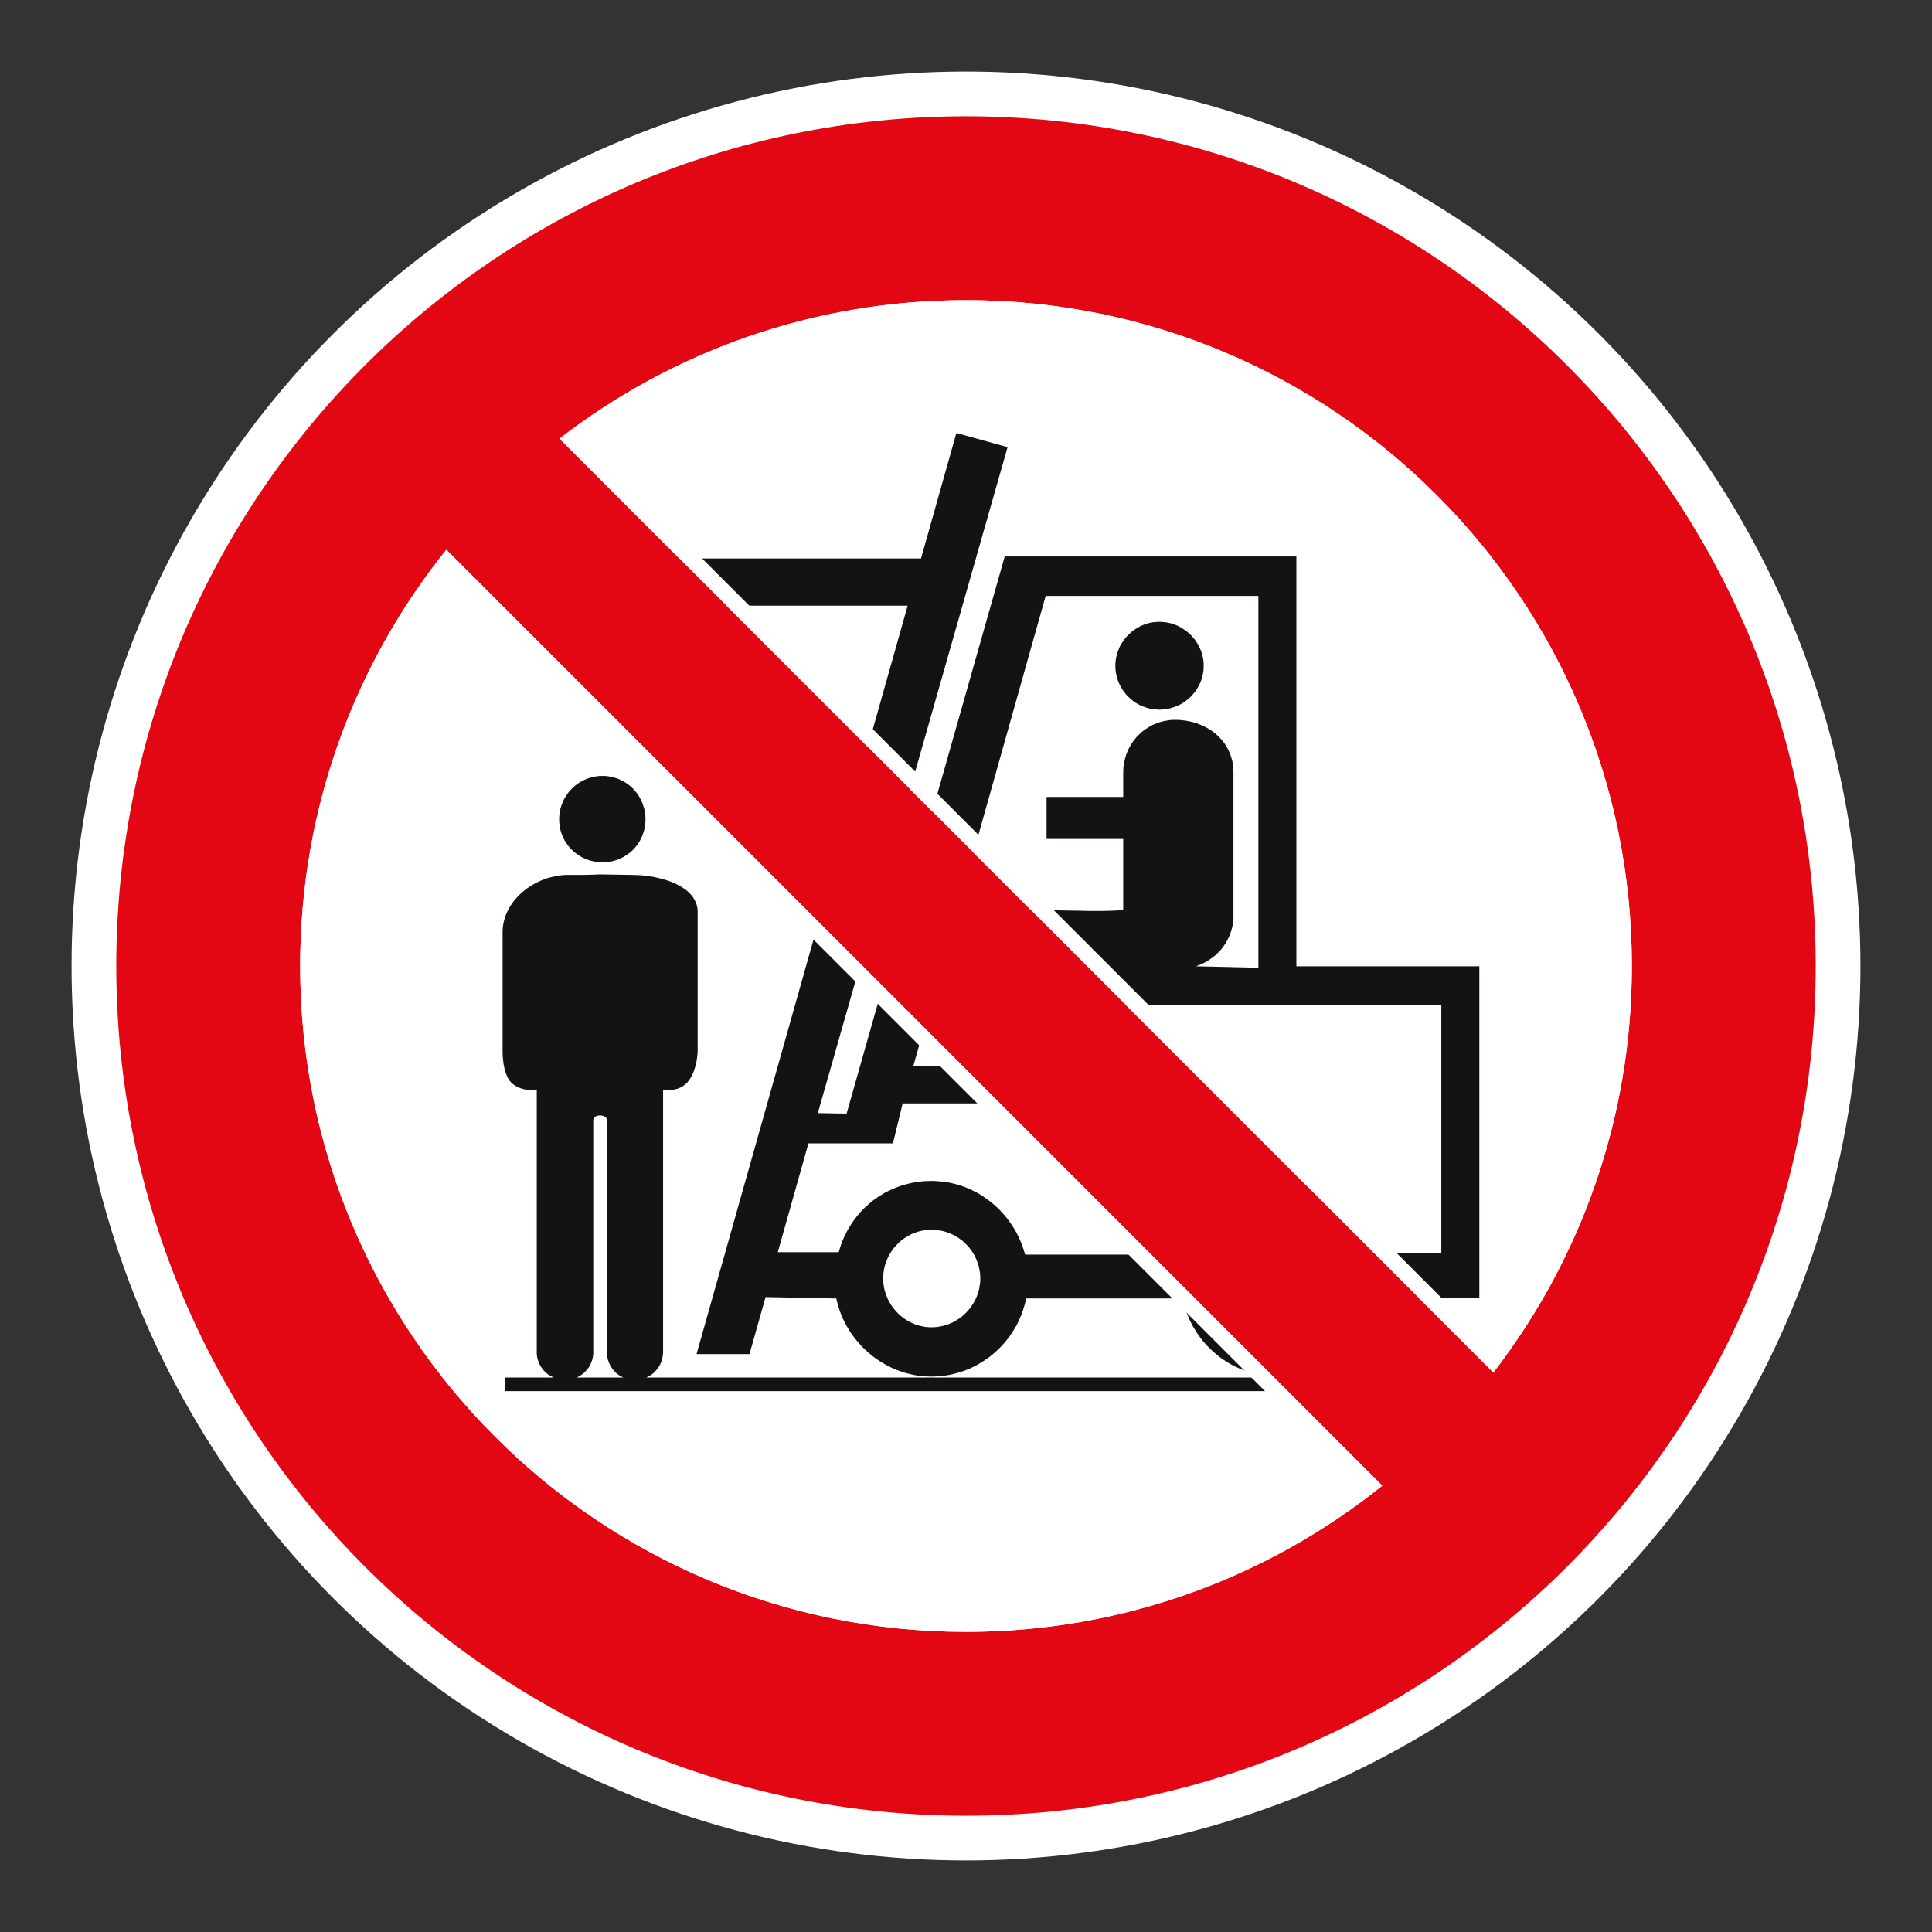 <?xml version="1.0" encoding="UTF-8"?> <svg xmlns="http://www.w3.org/2000/svg" viewBox="0 0 306.142 306.142"><rect x="0" y="0" width="306.142" height="306.142" fill="#333333" stroke="none"/><g id="Calque_4" data-name="Calque 4"><circle cx="153.071" cy="153.071" r="141.732" style="fill: #fff;"></circle></g><g id="Calque_2" data-name="Calque 2"><path d="M139.117,158.949l-4.97,17.513-4.557-.081,5.984-20.978-6.632-6.638-18.568,65.803h8.387l2.551-9.035,11.21.222.147.654.188.635.194.632.238.62.247.601.294.591.297.573.335.566.354.56.379.523.394.526.416.491.429.494.457.457.479.444.491.429.51.413.523.382.541.366.551.332.576.316.582.304.591.275.623.235.617.222.635.191.632.157.651.144.663.11.673.066.682.047.679.019.682-.019.682-.047.67-.066.667-.11.654-.131.648-.169.617-.191.638-.206.607-.238.601-.269.566-.285.576-.322.557-.347.538-.351.529-.394.504-.401.488-.426.479-.444.448-.46.426-.476.413-.507.401-.526.36-.526.351-.557.335-.554.3-.585.266-.607.257-.601.228-.62.2-.638.178-.629.141-.673h23.309l-6.954-6.951h-16.515l-.178-.62-.2-.601-.225-.607-.253-.591-.272-.566-.282-.557-.316-.557-.338-.523-.36-.523-.366-.507-.394-.494-.419-.463-.426-.46-.444-.444-.457-.41-.482-.397-.504-.382-.51-.363-.523-.354-.538-.319-.56-.282-.554-.285-.573-.253-.585-.222-.604-.213-.62-.172-.62-.153-.632-.128-.642-.097-.648-.063-.648-.05-.673-.016-.648.016-.648.031-.638.081-.635.078-.632.128-.604.141-.607.163-.585.188-.588.225-.57.235-.563.257-.551.266-.526.316-.523.322-.51.347-.476.351-.473.398-.463.394-.441.41-.426.451-.419.46-.379.476-.36.476-.357.51-.332.526-.319.535-.282.557-.272.554-.257.591-.219.585-.203.604-.181.617h-9.655l4.857-17.244h13.388l1.543-6.334h11.955l-5.946-5.956h-4.31l.951-3.364-6.572-6.572ZM139.956,202.2l.031-.397.05-.382.066-.382.081-.376.11-.366.128-.351.141-.354.141-.344.169-.338.197-.316.188-.313.225-.304.219-.304.254-.269.257-.272.253-.253.288-.257.285-.219.304-.225.313-.188.316-.188.335-.175.332-.16.357-.125.347-.131.363-.106.363-.078.382-.069.366-.06.401-.031h.779l.394.031.382.06.382.069.376.078.369.106.344.131.357.125.347.16.329.175.319.188.316.188.3.225.307.219.269.257.272.253.254.272.25.269.448.607.191.313.188.316.175.338.156.344.132.354.125.351.113.366.075.376.066.382.066.382.031.397v.782l-.031.394-.066.376-.066.369-.075.379-.113.351-.125.366-.132.347-.156.338-.175.329-.188.335-.191.304-.225.316-.222.285-.25.288-.254.272-.272.253-.269.25-.607.447-.316.203-.319.191-.329.178-.347.138-.357.166-.344.106-.369.113-.376.078-.382.078-.382.05-.394.031h-.779l-.401-.031-.366-.05-.382-.078-.363-.078-.363-.113-.347-.106-.357-.166-.332-.138-.335-.178-.316-.191-.313-.203-.304-.225-.285-.222-.288-.25-.253-.253-.257-.272-.254-.288-.219-.285-.225-.316-.188-.304-.197-.335-.169-.329-.141-.338-.141-.347-.128-.366-.11-.351-.081-.379-.066-.369-.05-.376-.031-.394-.013-.382.013-.401ZM143.827,95.969l-6.713,23.801,6.704,6.707,15.842-55.622-8.115-2.241-5.599,19.879h-40.115l7.499,7.477h30.498ZM88.674,130.873l.06.335.078.335.1.335.106.313.131.304.125.304.156.304.16.279.191.272.191.269.191.257.216.238.244.241.235.219.238.222.272.188.269.197.272.172.288.172.3.141.297.128.316.135.322.106.335.094.329.069.335.056.354.05.344.019.351.013.347-.013.354-.019.335-.05.344-.056.313-.069.338-.094.319-.106.304-.135.297-.128.304-.141.288-.172.266-.172.275-.197.253-.188.253-.222.238-.219.219-.241.206-.238.207-.257.194-.269.172-.272.156-.279.147-.304.144-.304.106-.304.113-.313.097-.335.081-.335.044-.335.05-.347.031-.335v-.717l-.031-.344-.05-.335-.044-.344-.081-.335-.097-.322-.113-.316-.106-.316-.144-.3-.147-.307-.156-.285-.172-.288-.194-.272-.207-.247-.206-.257-.219-.241-.238-.216-.253-.228-.253-.207-.275-.188-.266-.178-.288-.175-.304-.138-.297-.141-.304-.128-.319-.097-.338-.094-.313-.081-.344-.063-.335-.047-.354-.031h-.698l-.344.031-.354.047-.335.063-.329.081-.335.094-.322.097-.316.128-.297.141-.3.138-.288.175-.272.178-.269.188-.272.207-.238.228-.235.216-.244.241-.216.257-.191.247-.191.272-.191.288-.16.285-.156.307-.125.3-.131.316-.106.316-.1.322-.078.335-.06.344-.034.335-.031.344v.717l.031.335.034.347ZM102.404,218.286l.288-.144.266-.144.272-.172.257-.191.219-.203.225-.241.203-.238.194-.254.156-.269.147-.272.125-.3.11-.304.078-.297.066-.338.041-.316.022-.347v-41.605l.191.031.191.016.426.016h.416l.203-.016.207-.034.206-.031.207-.047.194-.06.206-.066.188-.081.207-.091.188-.113.207-.141.194-.147.191-.16.222-.203.188-.257.188-.25.175-.288.178-.316.147-.316.141-.354.125-.366.11-.363.097-.376.097-.404.059-.41.063-.404.034-.407.031-.429v-22.07l-.009-.376-.056-.385-.094-.363-.113-.354-.156-.316-.178-.316-.182-.304-.241-.285-.257-.288-.275-.254-.294-.257-.319-.222-.335-.219-.363-.206-.363-.197-.382-.188-.394-.172-.419-.16-.41-.147-.419-.122-.441-.128-.426-.106-.444-.097-.429-.1-.444-.066-.441-.059-.451-.063-.426-.047-.435-.038-.419-.009-.416-.022-.397-.009-5.176-.081-.623.034-.598.016-.61.013-.613.019h-2.429l-.51.009-.507.031-.494.066-.491.081-.491.116-.476.11-.482.138-.457.178-.463.175-.454.206-.432.219-.429.238-.416.26-.394.266-.385.285-.363.307-.363.313-.335.335-.313.344-.307.357-.288.382-.266.376-.235.379-.225.416-.194.416-.172.41-.144.444-.128.429-.097.457-.075.448-.034.466-.013.473v18.956l.013.419.019.41.047.407.044.419.066.413.081.394.091.382.113.366.128.347.147.332.15.319.1.144.097.144.097.122.11.128.222.225.122.097.135.091.219.147.238.141.222.113.219.091.213.081.207.066.216.06.21.047.394.066.401.034.382.019.398-.019h.313v41.871l.05.316.05.338.097.297.11.304.128.3.138.272.175.269.175.254.207.238.225.241.238.203.247.191.272.172.291.144.282.144h-7.702v2.156h120.549l-2.166-2.156h-96.01ZM91.39,218.286l.266-.144.266-.144.275-.172.235-.191.238-.203.207-.241.21-.238.185-.254.163-.269.141-.272.128-.3.109-.304.081-.297.066-.338.047-.316v-37.08l.013-.091.019-.1.034-.078.025-.075.05-.069.066-.059.063-.069.075-.044.166-.078.169-.066.206-.031h.404l.185.031.191.066.156.078.085.044.063.069.066.059.044.069.028.075.038.078.013.1.019.091v37.08l.041.316.056.338.078.297.106.304.128.3.141.272.163.269.172.254.207.238.207.241.235.203.238.191.263.172.269.144.282.144h-7.376ZM205.421,153.118v-64.939h-46.215l-11.861,41.808,6.51,6.522,11.839-42.078h33.706v58.912l-9.902-.225.329-.125.319-.119.307-.138.291-.141.307-.163.288-.169.288-.175.266-.197.269-.182.257-.203.257-.216.235-.238.238-.219.225-.241.21-.25.2-.257.191-.272.175-.266.178-.282.153-.294.147-.279.138-.307.125-.3.116-.316.116-.316.072-.335.088-.322.059-.329.05-.351.022-.338.038-.344v-23.006l-.019-.479-.028-.482-.063-.441-.078-.444-.116-.426-.141-.429-.141-.401-.178-.394-.188-.385-.222-.363-.225-.347-.25-.332-.257-.319-.288-.313-.3-.294-.297-.282-.338-.253-.335-.253-.344-.222-.366-.219-.385-.197-.379-.188-.397-.156-.391-.166-.423-.125-.419-.122-.435-.097-.422-.081-.435-.059-.444-.056-.441-.025h-.886l-.423.025-.419.069-.416.059-.397.1-.398.106-.385.147-.372.141-.372.156-.363.194-.335.206-.332.207-.335.238-.319.238-.285.272-.282.266-.288.288-.257.322-.238.294-.222.335-.219.332-.194.354-.191.36-.16.369-.147.379-.122.401-.11.401-.091.388-.069.416-.066.429-.013.432-.019.429v3.856h-12.146v6.654h12.146v11.135l-.041.041-.119.047-.169.05-.25.034-.667.041-.882.031-1.061.025h-2.507l-1.371-.034-1.411-.022-1.424-.025-1.386-.034-1.314-.047-1.242-.031-1.08-.034-.917-.013-.732-.028,9.21,9.204,1.195-.013v1.192l6.394,6.409v-1.568h50.18v39.267h-10.972l-.166-.526-.172-.541-.207-.523-.219-.51-.241-.504-.25-.494-.272-.491-.288-.479-.3-.46-.319-.457-.347-.444-.347-.432-.366-.429-.379-.394-.398-.404-.416-.376-.429-.369-.435-.347-.451-.335-.466-.329-.476-.304-.476-.285-.491-.272-.513-.257-.519-.235-.526-.206-.526-.207-.548-.178-.544-.153-.57-.128-.557-.113-.573-.106,18.405,18.402h11.379v-52.562h-28.989ZM188.464,209.044l.188.394.191.385.2.379.228.366.225.363.225.366.25.351.25.351.269.332.25.316.288.338.288.3.604.601.319.304.335.272.319.269.329.272.357.253.341.238.366.235.36.222.372.225.382.203.379.188.398.175.385.178.41.156.394.157-9.383-9.379.141.394.178.41.16.385ZM176.888,106.897l.078.347.097.325.11.329.128.319.128.3.153.3.178.288.188.285.197.272.2.26.222.263.238.238.244.222.25.222.25.206.275.194.288.185.3.16.279.157.325.128.316.128.313.106.335.1.338.078.329.069.357.022.347.034.347.022.366-.022.344-.034.354-.022.344-.069.335-.078.335-.1.332-.106.316-.128.325-.128.294-.157.285-.16.288-.185.269-.194.269-.206.257-.222.257-.222.222-.238.219-.263.225-.26.191-.272.175-.285.172-.288.16-.3.141-.3.128-.319.116-.329.091-.325.078-.347.069-.335.05-.36.022-.354v-.717l-.022-.344-.05-.335-.069-.347-.078-.332-.091-.341-.116-.31-.128-.322-.141-.304-.16-.297-.172-.291-.175-.279-.191-.272-.225-.269-.219-.254-.222-.238-.257-.238-.257-.225-.269-.203-.269-.194-.288-.172-.285-.175-.294-.163-.325-.141-.316-.131-.332-.106-.335-.097-.335-.078-.344-.063-.354-.031-.344-.034-.366-.013-.347.013-.347.034-.357.031-.329.063-.338.078-.335.097-.313.106-.316.131-.325.141-.279.163-.3.175-.288.172-.275.194-.25.203-.25.225-.244.238-.238.238-.222.254-.2.269-.197.272-.188.279-.178.291-.153.297-.128.304-.128.322-.11.31-.097.341-.078.332-.069.347-.044.335-.034.344v.717l.034.354.044.36.069.335Z" style="fill: #141215; fill-rule: evenodd;"></path></g><g id="Calque_1" data-name="Calque 1"><path d="M153.071,18.425c-74.361,0-134.646,60.284-134.646,134.646s60.284,134.646,134.646,134.646c74.361,0,134.646-60.284,134.646-134.646S227.432,18.425,153.071,18.425M258.579,153.071c0,24.256-8.184,46.594-21.945,64.417L88.657,69.505c17.816-13.758,40.158-21.942,64.414-21.942,58.269,0,105.508,47.239,105.508,105.508M47.566,153.071c0-24.965,8.669-47.904,23.163-65.971l148.312,148.316c-18.067,14.491-41.006,23.163-65.971,23.163-58.269,0-105.504-47.239-105.504-105.508" style="fill: #e30613;"></path></g><g id="Calque_5" data-name="Calque 5"><g><path d="M153.069,50.114c56.77,0,102.956,46.186,102.956,102.957,0,22.006-6.791,42.872-19.669,60.534L92.539,69.78c17.657-12.876,38.522-19.666,60.531-19.666M153.069,47.563c-24.256,0-46.598,8.184-64.414,21.942l147.976,147.983c13.762-17.823,21.945-40.161,21.945-64.417,0-58.269-47.239-105.508-105.508-105.508h0Z" style="fill: #fff;"></path><path d="M70.964,90.944l144.232,144.236c-17.985,13.65-39.402,20.848-62.127,20.848-56.769,0-102.953-46.186-102.953-102.957,0-22.729,7.198-44.146,20.848-62.127M70.728,87.1c-14.495,18.067-23.163,41.006-23.163,65.971,0,58.269,47.235,105.508,105.504,105.508,24.964,0,47.904-8.672,65.971-23.163L70.728,87.1h0Z" style="fill: #fff;"></path></g></g></svg> 